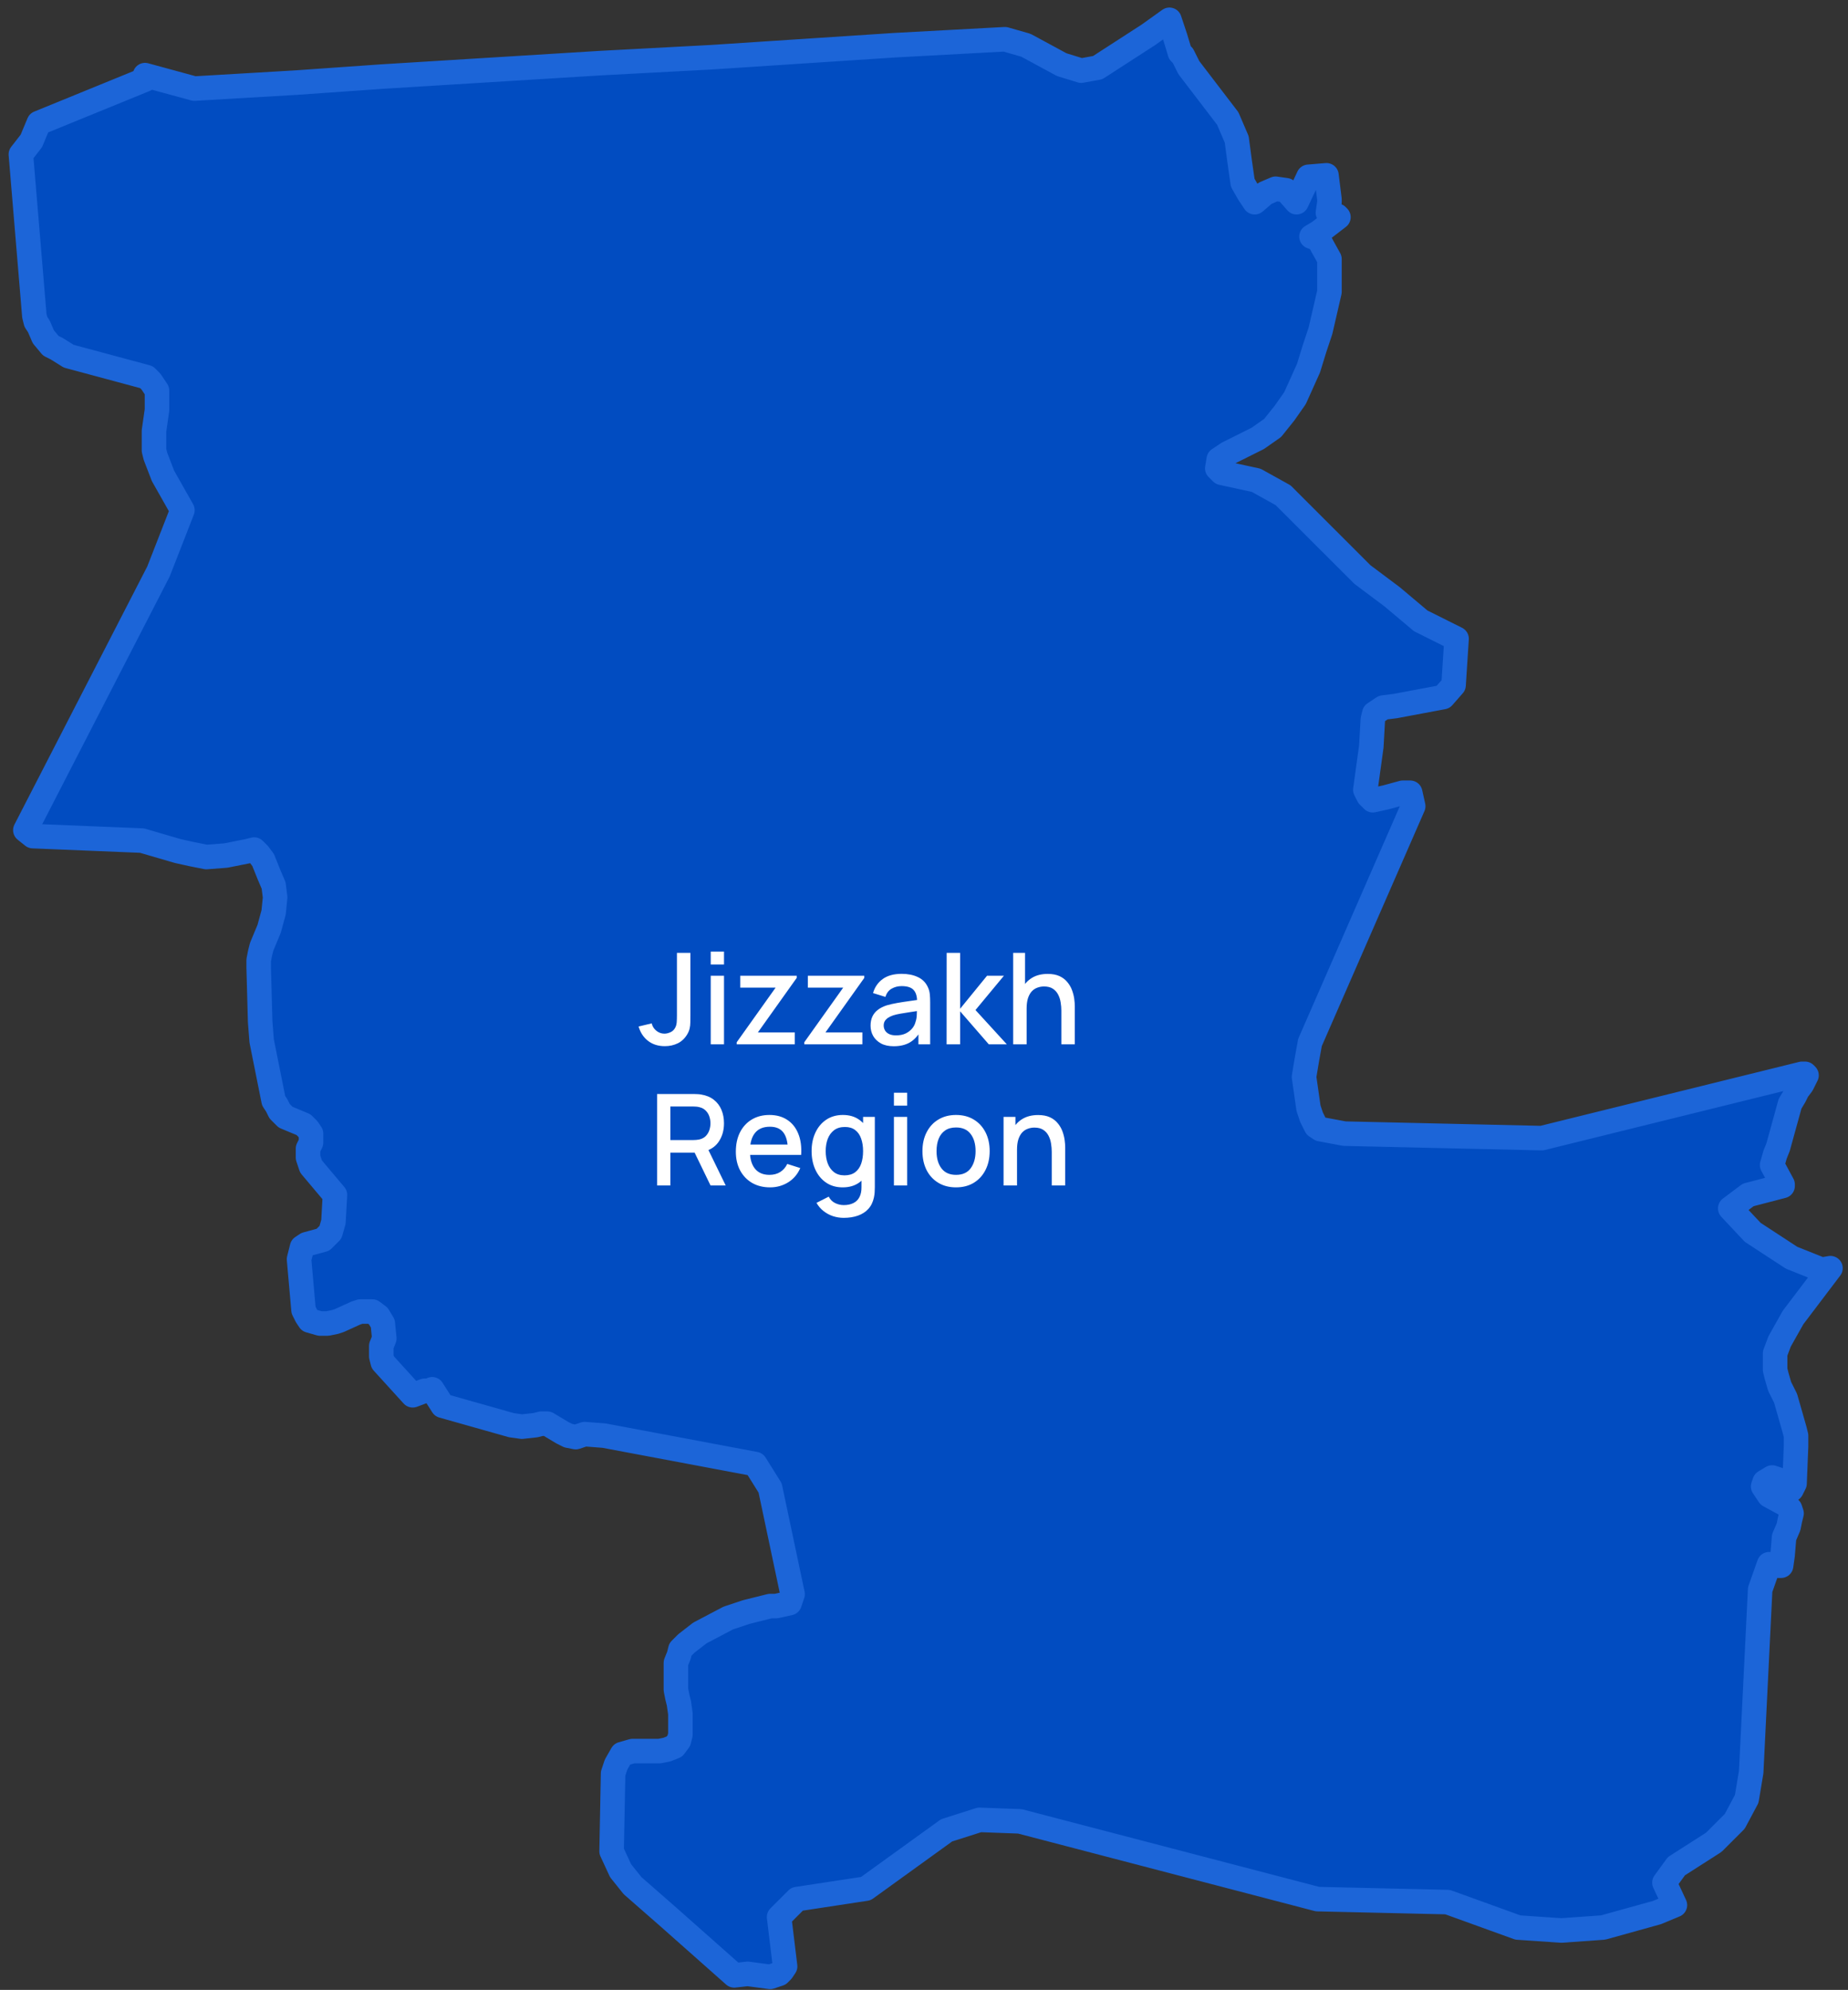 <?xml version="1.0" encoding="UTF-8"?> <svg xmlns="http://www.w3.org/2000/svg" width="131" height="141" viewBox="0 0 131 141" fill="none"><rect x="0" y="0" width="131" height="141" fill="#333333" stroke="none"/> <path d="M103.252 45.262L103.04 48.547L102.298 49.394L98.906 50.03L98.058 50.136L97.74 50.347L97.422 50.559L97.316 50.983L97.21 52.89L96.786 55.962L96.998 56.386L97.316 56.704L98.27 56.492L99.436 56.174H99.966L100.178 57.127L92.863 73.866L92.651 75.031L92.439 76.302L92.757 78.527L92.969 79.162L93.287 79.798L93.605 80.01L95.301 80.328L109.295 80.646L127.741 76.09H127.953L128.059 76.196L127.741 76.832L127.423 77.255L127.211 77.679L126.893 78.209L126.045 81.281L125.833 81.811L125.621 82.552L126.363 83.93V84.036L123.925 84.671L122.653 85.625L124.243 87.32L126.999 89.121L129.119 89.968L129.755 89.862L127.105 93.358L126.151 95.053L125.833 95.901V96.536V97.066L125.939 97.49L126.151 98.231L126.575 99.079L126.999 100.562L127.211 101.303L127.317 101.727V102.469L127.211 105.117L126.999 105.541H126.681L126.575 105.223L126.257 104.905L125.939 104.799L125.621 104.693L125.091 105.011L124.985 105.329L125.197 105.647L125.409 105.965L126.575 106.6L126.893 106.918L126.999 107.236L126.893 107.66L126.787 108.189L126.469 108.931L126.363 110.202L126.257 110.944H126.045L125.409 110.838L124.773 112.639L124.137 125.563L123.819 127.47L122.971 129.059L121.486 130.542L118.836 132.237L117.988 133.402L118.73 134.992L117.458 135.521L113.642 136.581L110.673 136.792L107.599 136.581L102.616 134.78L93.393 134.568L72.297 129.059L69.434 128.953L67.102 129.695L61.377 133.826L56.501 134.568L55.229 135.839L55.653 139.335L55.441 139.653L55.229 139.865L54.911 139.971L54.593 140.077L53.002 139.865L52.048 139.971L47.384 135.839L44.84 133.614L43.992 132.555L43.355 131.178L43.461 125.669L43.673 125.033L44.097 124.292L44.84 124.08H46.748L47.278 123.974L47.808 123.762L48.126 123.338L48.232 122.915V121.961V121.432L48.126 120.69L48.02 120.266L47.914 119.737V118.995V117.83L48.126 117.3L48.232 116.876L48.656 116.452L49.61 115.711L51.624 114.652L52.897 114.228L54.593 113.804H55.017L55.971 113.592L56.183 112.957L54.593 105.435L53.533 103.74L42.825 101.727L41.447 101.621L40.811 101.833L40.281 101.727L39.857 101.515L38.797 100.88H38.373L37.949 100.986L36.995 101.091L36.252 100.986L31.376 99.608L30.634 98.443L30.422 98.549H30.104L29.256 98.867L27.136 96.536L27.029 96.112V95.371L27.241 94.841L27.136 93.782L26.817 93.252L26.393 92.934H25.969H25.545L25.227 93.04L24.061 93.57L23.743 93.676L23.213 93.782H22.683L21.941 93.57L21.729 93.252L21.517 92.828L21.199 89.227L21.305 88.803L21.411 88.379L21.729 88.167L22.895 87.849L23.213 87.531L23.425 87.32L23.637 86.578L23.743 84.671L22.047 82.658L21.835 82.023V81.387L22.047 80.963V80.328L21.835 80.01L21.517 79.692L20.245 79.162L19.821 78.739L19.609 78.315L19.397 77.997L18.549 73.76L18.442 72.382L18.337 68.569V68.039L18.442 67.509L18.549 67.086L19.079 65.814L19.397 64.649L19.503 63.59L19.397 62.742L19.079 62.001L18.654 60.941L18.337 60.517L18.018 60.2L17.594 60.306L16.004 60.623L14.626 60.729L13.566 60.517L12.612 60.306L10.068 59.564L2.329 59.246L1.798 58.822L11.234 40.495L12.93 36.152L11.552 33.715L11.022 32.338L10.916 31.914V30.537L11.128 29.054V28.312V27.677L10.916 27.359L10.704 27.041L10.386 26.723L4.873 25.24L4.025 24.711L3.601 24.499L3.071 23.863L2.753 23.122L2.541 22.804L2.435 22.38L1.48 10.939L2.223 9.985L2.753 8.714L10.28 5.642V5.324L13.778 6.277L20.987 5.854L27.029 5.43L42.507 4.476L50.458 4.053L63.392 3.205L71.237 2.781L72.721 3.205L75.265 4.582L76.643 5.006L77.809 4.794L79.612 3.629L81.414 2.464L82.898 1.404L83.322 2.676L83.64 3.735L83.852 3.947L84.276 4.794L85.654 6.595L87.032 8.396L87.668 9.879L87.88 11.468L88.093 12.951L88.517 13.693L88.941 14.329L89.683 13.693L90.425 13.375L91.167 13.481L91.909 14.329L92.757 12.528L94.029 12.422L94.241 14.117V14.329L94.135 15.07L94.771 15.282L94.877 15.388L93.499 16.447L92.969 16.765L93.499 16.977L93.711 17.401L94.241 18.354V20.685L93.923 22.062L93.605 23.439L93.181 24.711L92.757 26.088L91.803 28.206L91.061 29.266L90.213 30.325L89.153 31.067L87.032 32.126L86.396 32.55L86.29 33.186L86.608 33.503L89.047 34.033L90.955 35.092L96.574 40.707L98.694 42.296L100.708 43.991L103.252 45.262Z" fill="#014CC1" stroke="#1C65D8" stroke-width="1.739" stroke-linecap="round" stroke-linejoin="round"></path> <path d="M47.131 74.13C46.657 74.13 46.258 74.004 45.934 73.752C45.613 73.501 45.391 73.162 45.268 72.736L46.199 72.515C46.241 72.716 46.348 72.888 46.519 73.032C46.693 73.174 46.886 73.244 47.099 73.244C47.24 73.244 47.387 73.208 47.54 73.136C47.693 73.064 47.807 72.947 47.882 72.785C47.933 72.677 47.963 72.554 47.972 72.416C47.981 72.275 47.986 72.112 47.986 71.925V67.52H48.94V71.925C48.94 72.118 48.938 72.288 48.935 72.439C48.935 72.588 48.92 72.73 48.89 72.862C48.863 72.993 48.809 73.13 48.728 73.271C48.557 73.568 48.332 73.785 48.053 73.924C47.774 74.061 47.467 74.13 47.131 74.13ZM50.382 68.344V67.43H51.323V68.344H50.382ZM50.382 74V69.14H51.323V74H50.382ZM52.224 74V73.852L54.982 69.981H52.476V69.14H56.476V69.293L53.722 73.159H56.341V74H52.224ZM57.014 74V73.852L59.773 69.981H57.266V69.14H61.267V69.293L58.513 73.159H61.132V74H57.014ZM63.354 74.135C62.994 74.135 62.693 74.069 62.45 73.937C62.207 73.802 62.022 73.625 61.896 73.406C61.773 73.184 61.712 72.941 61.712 72.677C61.712 72.431 61.755 72.215 61.842 72.029C61.929 71.843 62.058 71.686 62.229 71.556C62.4 71.424 62.61 71.318 62.859 71.237C63.075 71.174 63.32 71.118 63.593 71.07C63.866 71.022 64.152 70.978 64.452 70.936C64.755 70.894 65.055 70.852 65.352 70.809L65.01 70.999C65.016 70.618 64.935 70.335 64.767 70.153C64.602 69.966 64.317 69.874 63.912 69.874C63.657 69.874 63.423 69.933 63.21 70.053C62.997 70.171 62.849 70.365 62.765 70.638L61.887 70.368C62.007 69.951 62.235 69.62 62.571 69.374C62.91 69.128 63.36 69.005 63.921 69.005C64.356 69.005 64.734 69.08 65.055 69.23C65.379 69.377 65.616 69.611 65.766 69.932C65.844 70.091 65.892 70.259 65.91 70.436C65.928 70.613 65.937 70.803 65.937 71.007V74H65.105V72.888L65.267 73.032C65.066 73.404 64.809 73.682 64.497 73.865C64.188 74.045 63.807 74.135 63.354 74.135ZM63.521 73.365C63.788 73.365 64.017 73.319 64.209 73.226C64.401 73.13 64.556 73.008 64.673 72.862C64.79 72.715 64.866 72.561 64.902 72.403C64.953 72.258 64.982 72.097 64.988 71.916C64.997 71.737 65.001 71.593 65.001 71.484L65.307 71.597C65.01 71.642 64.74 71.683 64.497 71.719C64.254 71.754 64.034 71.79 63.836 71.826C63.641 71.859 63.467 71.9 63.314 71.948C63.185 71.993 63.069 72.047 62.967 72.11C62.868 72.173 62.789 72.249 62.729 72.34C62.672 72.43 62.643 72.539 62.643 72.668C62.643 72.794 62.675 72.911 62.738 73.019C62.801 73.124 62.897 73.208 63.026 73.271C63.155 73.334 63.32 73.365 63.521 73.365ZM67.101 74L67.106 67.52H68.06V71.48L69.968 69.14H71.165L69.149 71.57L71.372 74H70.094L68.06 71.66V74H67.101ZM75.236 74V71.611C75.236 71.421 75.22 71.228 75.187 71.03C75.157 70.829 75.097 70.643 75.007 70.472C74.92 70.301 74.795 70.163 74.633 70.058C74.474 69.953 74.266 69.9 74.008 69.9C73.84 69.9 73.681 69.929 73.531 69.986C73.381 70.04 73.249 70.129 73.135 70.251C73.024 70.374 72.935 70.537 72.869 70.737C72.806 70.939 72.775 71.183 72.775 71.471L72.19 71.251C72.19 70.809 72.272 70.421 72.437 70.085C72.602 69.746 72.839 69.482 73.148 69.293C73.457 69.104 73.831 69.01 74.269 69.01C74.605 69.01 74.887 69.064 75.115 69.171C75.343 69.279 75.527 69.422 75.668 69.599C75.812 69.773 75.922 69.963 75.997 70.171C76.072 70.377 76.123 70.58 76.15 70.778C76.177 70.976 76.19 71.15 76.19 71.3V74H75.236ZM71.821 74V67.52H72.662V71.016H72.775V74H71.821ZM46.579 84V77.52H49.198C49.261 77.52 49.339 77.523 49.432 77.529C49.525 77.532 49.613 77.541 49.697 77.556C50.057 77.613 50.357 77.736 50.597 77.925C50.84 78.114 51.022 78.353 51.142 78.641C51.262 78.928 51.322 79.246 51.322 79.594C51.322 80.111 51.19 80.556 50.926 80.931C50.662 81.303 50.266 81.535 49.738 81.629L49.355 81.674H47.519V84H46.579ZM50.368 84L49.09 81.363L50.039 81.12L51.443 84H50.368ZM47.519 80.782H49.162C49.222 80.782 49.288 80.779 49.36 80.773C49.435 80.767 49.505 80.757 49.571 80.742C49.763 80.697 49.918 80.615 50.035 80.495C50.152 80.371 50.236 80.231 50.287 80.072C50.338 79.912 50.363 79.754 50.363 79.594C50.363 79.436 50.338 79.278 50.287 79.122C50.236 78.963 50.152 78.823 50.035 78.704C49.918 78.581 49.763 78.496 49.571 78.451C49.505 78.433 49.435 78.421 49.36 78.415C49.288 78.409 49.222 78.406 49.162 78.406H47.519V80.782ZM54.588 84.135C54.105 84.135 53.68 84.03 53.314 83.82C52.951 83.607 52.668 83.311 52.464 82.933C52.263 82.552 52.162 82.112 52.162 81.611C52.162 81.079 52.261 80.619 52.459 80.229C52.66 79.839 52.939 79.537 53.296 79.325C53.653 79.112 54.069 79.005 54.543 79.005C55.038 79.005 55.459 79.121 55.807 79.352C56.155 79.579 56.415 79.905 56.586 80.328C56.76 80.751 56.829 81.254 56.793 81.835H55.852V81.493C55.846 80.93 55.738 80.513 55.528 80.243C55.321 79.972 55.005 79.838 54.579 79.838C54.108 79.838 53.754 79.986 53.517 80.283C53.28 80.58 53.161 81.009 53.161 81.57C53.161 82.104 53.28 82.518 53.517 82.812C53.754 83.103 54.096 83.249 54.543 83.249C54.837 83.249 55.09 83.183 55.303 83.05C55.519 82.915 55.687 82.724 55.807 82.475L56.73 82.767C56.541 83.202 56.254 83.54 55.87 83.779C55.486 84.016 55.059 84.135 54.588 84.135ZM52.855 81.835V81.102H56.325V81.835H52.855ZM59.805 86.295C59.544 86.295 59.29 86.254 59.044 86.174C58.801 86.093 58.579 85.972 58.378 85.814C58.177 85.657 58.011 85.464 57.879 85.233L58.747 84.792C58.852 84.999 59.002 85.15 59.197 85.246C59.392 85.343 59.598 85.391 59.814 85.391C60.081 85.391 60.309 85.343 60.498 85.246C60.687 85.153 60.829 85.013 60.925 84.823C61.024 84.635 61.072 84.4 61.069 84.121V82.763H61.182V79.14H62.014V84.13C62.014 84.26 62.01 84.382 62.001 84.499C61.992 84.617 61.975 84.734 61.951 84.85C61.882 85.177 61.75 85.448 61.555 85.66C61.363 85.874 61.117 86.032 60.817 86.138C60.52 86.243 60.183 86.295 59.805 86.295ZM59.733 84.135C59.28 84.135 58.888 84.022 58.558 83.797C58.231 83.573 57.978 83.266 57.798 82.879C57.621 82.49 57.532 82.052 57.532 81.566C57.532 81.076 57.622 80.64 57.802 80.256C57.982 79.869 58.237 79.564 58.567 79.343C58.9 79.118 59.295 79.005 59.751 79.005C60.21 79.005 60.595 79.118 60.907 79.343C61.222 79.564 61.459 79.869 61.618 80.256C61.78 80.643 61.861 81.079 61.861 81.566C61.861 82.052 61.78 82.488 61.618 82.875C61.456 83.262 61.218 83.57 60.903 83.797C60.588 84.022 60.198 84.135 59.733 84.135ZM59.863 83.284C60.172 83.284 60.424 83.211 60.619 83.064C60.814 82.917 60.957 82.715 61.047 82.457C61.137 82.198 61.182 81.901 61.182 81.566C61.182 81.23 61.135 80.933 61.042 80.674C60.952 80.416 60.811 80.216 60.619 80.072C60.43 79.927 60.189 79.856 59.895 79.856C59.583 79.856 59.326 79.932 59.125 80.085C58.924 80.238 58.774 80.444 58.675 80.701C58.579 80.96 58.531 81.248 58.531 81.566C58.531 81.886 58.579 82.177 58.675 82.439C58.774 82.697 58.921 82.902 59.116 83.055C59.314 83.208 59.563 83.284 59.863 83.284ZM63.368 78.344V77.43H64.308V78.344H63.368ZM63.368 84V79.14H64.308V84H63.368ZM67.77 84.135C67.284 84.135 66.863 84.025 66.506 83.806C66.149 83.588 65.873 83.286 65.678 82.902C65.486 82.515 65.39 82.07 65.39 81.566C65.39 81.058 65.489 80.613 65.687 80.229C65.885 79.842 66.162 79.542 66.519 79.329C66.876 79.113 67.293 79.005 67.77 79.005C68.256 79.005 68.678 79.115 69.035 79.334C69.392 79.552 69.668 79.854 69.863 80.238C70.058 80.622 70.155 81.064 70.155 81.566C70.155 82.073 70.056 82.519 69.858 82.906C69.663 83.29 69.387 83.592 69.03 83.811C68.673 84.027 68.253 84.135 67.77 84.135ZM67.77 83.249C68.235 83.249 68.582 83.093 68.81 82.781C69.041 82.466 69.156 82.061 69.156 81.566C69.156 81.058 69.039 80.653 68.805 80.35C68.574 80.044 68.229 79.891 67.77 79.891C67.455 79.891 67.196 79.963 66.992 80.108C66.788 80.249 66.636 80.445 66.537 80.697C66.438 80.946 66.389 81.236 66.389 81.566C66.389 82.076 66.506 82.484 66.74 82.79C66.974 83.096 67.317 83.249 67.77 83.249ZM74.555 84V81.611C74.555 81.421 74.539 81.228 74.506 81.03C74.476 80.829 74.416 80.643 74.326 80.472C74.239 80.301 74.114 80.163 73.952 80.058C73.793 79.953 73.585 79.9 73.327 79.9C73.159 79.9 73 79.929 72.85 79.986C72.7 80.04 72.568 80.129 72.454 80.251C72.343 80.374 72.254 80.537 72.188 80.737C72.125 80.939 72.094 81.183 72.094 81.471L71.509 81.251C71.509 80.809 71.591 80.421 71.756 80.085C71.921 79.746 72.158 79.482 72.467 79.293C72.776 79.104 73.15 79.01 73.588 79.01C73.924 79.01 74.206 79.064 74.434 79.171C74.662 79.279 74.846 79.422 74.987 79.599C75.131 79.773 75.241 79.963 75.316 80.171C75.391 80.377 75.442 80.58 75.469 80.778C75.496 80.976 75.509 81.15 75.509 81.3V84H74.555ZM71.14 84V79.14H71.981V80.544H72.094V84H71.14Z" fill="white"></path> </svg> 